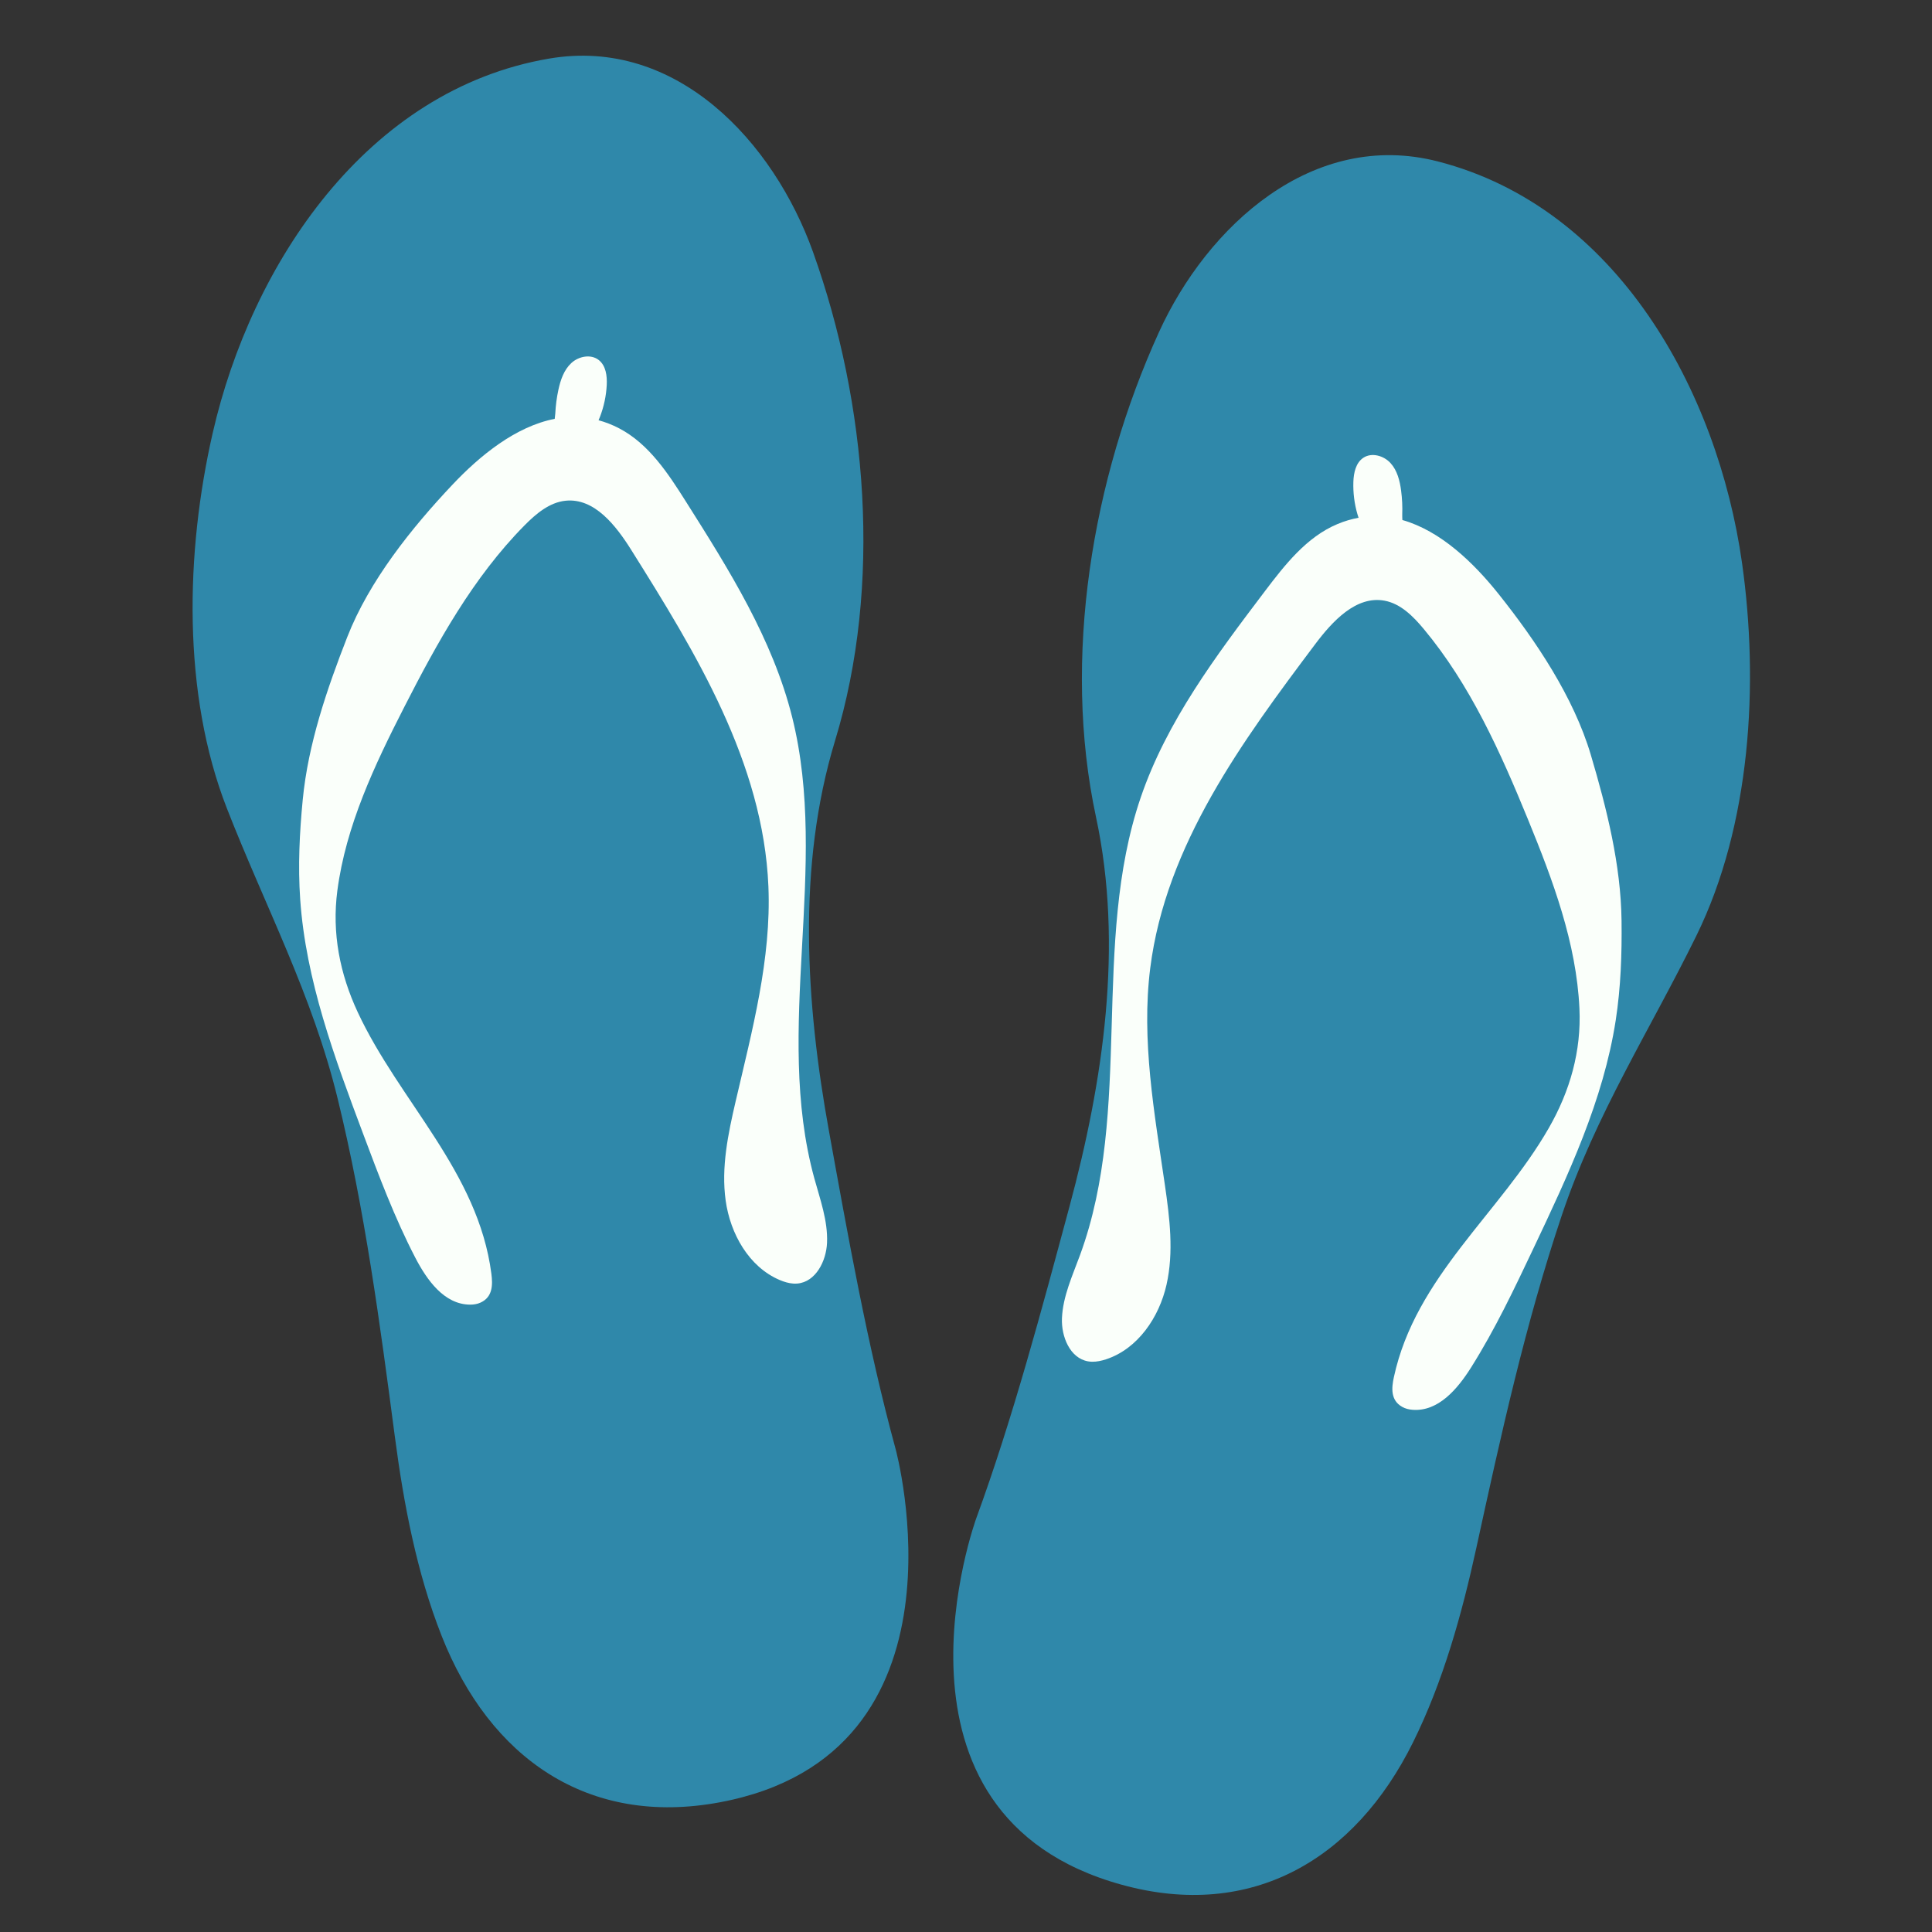 <svg xmlns="http://www.w3.org/2000/svg" xmlns:xlink="http://www.w3.org/1999/xlink" width="1080" zoomAndPan="magnify" viewBox="0 0 810 810" height="1080" preserveAspectRatio="xMidYMid meet" version="1.0"><rect x="0" y="0" width="810" height="810" fill="#333333" stroke="none"/><defs><clipPath id="cb3e4bbf86"><path d="M 399.383 65 L 733.691 65 L 733.691 794.465 L 399.383 794.465 Z M 399.383 65 " clip-rule="nonzero"/></clipPath></defs><path fill="#2f88aa" d="M 165.543 602.32 C 159.297 554.809 152.953 507.168 141.555 460.566 C 130.883 416.945 111.164 379.984 95.121 338.906 C 76.312 290.762 77.75 231.523 89.172 181.555 C 105.383 110.613 153.836 37.559 230.266 24.555 C 283.715 15.461 324.383 59.57 340.879 105.699 C 363.59 169.207 369.965 245.262 350.117 310.48 C 334.09 363.16 337.832 420.594 347.523 474.082 C 355.504 518.102 363.723 564.445 375.504 607.574 C 375.504 607.582 410.41 735.34 301.797 755.621 C 246.363 765.977 205.32 736.93 185.176 685.895 C 174.703 659.355 169.246 630.516 165.543 602.32 " fill-opacity="1" fill-rule="nonzero"/><path fill="#fafffa" d="M 341.387 493.941 C 324.266 431.48 347.832 363.543 332.129 300.707 C 323.961 268.012 305.68 238.91 287.668 210.438 C 280.141 198.52 272.039 186.074 259.539 179.559 C 256.664 178.059 253.797 176.961 250.945 176.191 C 251.152 175.719 251.359 175.234 251.543 174.754 C 253.184 170.484 254.148 165.953 254.379 161.383 C 254.566 157.594 254.027 153.312 251.051 150.961 C 247.758 148.344 242.621 149.348 239.535 152.211 C 236.441 155.066 235.008 159.277 234.117 163.395 C 233.406 166.68 232.969 170.02 232.809 173.375 C 232.785 173.883 232.68 174.688 232.566 175.602 C 216.191 178.777 201.223 191 189.727 203.172 C 172.574 221.332 154.793 243.523 145.605 267.047 C 137.066 288.918 129.18 311.918 126.922 335.285 C 125.586 349.145 124.895 363.098 125.855 376.988 C 128.195 410.945 140.262 443.379 152.207 475.258 C 158.805 492.867 165.426 510.531 174.082 527.227 C 178.977 536.668 186.211 546.887 197.043 546.973 C 198.562 546.988 200.086 546.754 201.469 546.121 C 206.652 543.77 206.594 538.535 206.008 534.008 C 200.484 491.258 167.477 461.832 150.023 424.461 C 142.469 408.285 139.102 391.184 141.434 373.426 C 145.008 346.199 157.004 320.867 169.5 296.406 C 183.391 269.215 198.395 242.059 219.848 220.332 C 224.684 215.434 230.328 210.609 237.172 209.926 C 249.23 208.723 258.234 220.332 264.676 230.602 C 291.535 273.418 319.996 319.668 322.156 371.625 C 323.426 402.07 315.336 432.016 308.434 461.691 C 305.258 475.363 302.297 489.441 304.238 503.344 C 306.172 517.242 313.961 531.141 326.871 536.641 C 328.695 537.414 330.641 538.02 332.605 538.148 C 333.188 538.184 333.766 538.18 334.344 538.129 C 342.016 537.43 346.422 528.711 346.738 521.016 C 347.117 511.781 343.832 502.855 341.387 493.941 " fill-opacity="1" fill-rule="nonzero"/><g clip-path="url(#cb3e4bbf86)"><path fill="#2f88aa" d="M 618.984 648.859 C 629.191 602.039 639.5 555.102 654.766 509.613 C 669.051 467.043 691.797 431.855 711.227 392.277 C 734.008 345.875 737.539 286.723 730.344 235.973 C 720.129 163.918 677.973 87.059 602.898 67.699 C 550.398 54.164 506.18 94.711 485.879 139.297 C 457.926 200.676 445.203 275.926 459.512 342.582 C 471.07 396.418 462.523 453.332 448.387 505.828 C 436.75 549.02 424.676 594.512 409.32 636.504 C 409.316 636.508 363.828 760.891 470.359 790.207 C 524.73 805.168 568.062 779.664 592.414 730.492 C 605.078 704.926 612.926 676.645 618.984 648.859 " fill-opacity="1" fill-rule="nonzero"/></g><path fill="#fafffa" d="M 452.832 526.125 C 475.137 465.32 457.344 395.645 478.254 334.344 C 489.133 302.457 509.789 274.984 530.121 248.117 C 538.629 236.879 547.738 225.152 560.738 219.711 C 563.73 218.453 566.68 217.602 569.59 217.074 C 569.414 216.582 569.258 216.086 569.113 215.594 C 567.832 211.195 567.258 206.602 567.406 202.027 C 567.531 198.238 568.43 194.02 571.594 191.922 C 575.098 189.594 580.133 191.027 582.969 194.133 C 585.809 197.238 586.887 201.555 587.426 205.727 C 587.859 209.059 588.02 212.43 587.895 215.785 C 587.875 216.293 587.918 217.102 587.953 218.02 C 604 222.562 617.895 235.996 628.332 249.094 C 643.898 268.621 659.758 292.223 666.945 316.438 C 673.621 338.945 679.555 362.527 679.84 386 C 680.012 399.922 679.531 413.883 677.418 427.641 C 672.234 461.289 657.492 492.594 642.922 523.359 C 634.867 540.355 626.793 557.398 616.762 573.316 C 611.098 582.312 603.031 591.891 592.23 591.066 C 590.719 590.957 589.211 590.594 587.891 589.848 C 582.922 587.074 583.418 581.859 584.383 577.398 C 593.473 535.262 628.828 508.699 649.348 472.926 C 658.23 457.438 663.02 440.688 662.184 422.793 C 660.91 395.355 651.078 369.105 640.672 343.691 C 629.109 315.434 616.434 287.109 596.875 263.66 C 592.465 258.383 587.25 253.098 580.488 251.84 C 568.566 249.633 558.621 260.449 551.348 270.141 C 520.988 310.562 488.762 354.262 482.246 405.855 C 478.43 436.086 483.984 466.602 488.379 496.754 C 490.398 510.645 492.164 524.918 489.07 538.609 C 485.977 552.305 477.055 565.496 463.723 569.895 C 461.836 570.512 459.852 570.949 457.883 570.914 C 457.309 570.902 456.727 570.852 456.152 570.75 C 448.57 569.414 444.906 560.355 445.23 552.656 C 445.629 543.422 449.656 534.801 452.832 526.125 " fill-opacity="1" fill-rule="nonzero"/></svg>